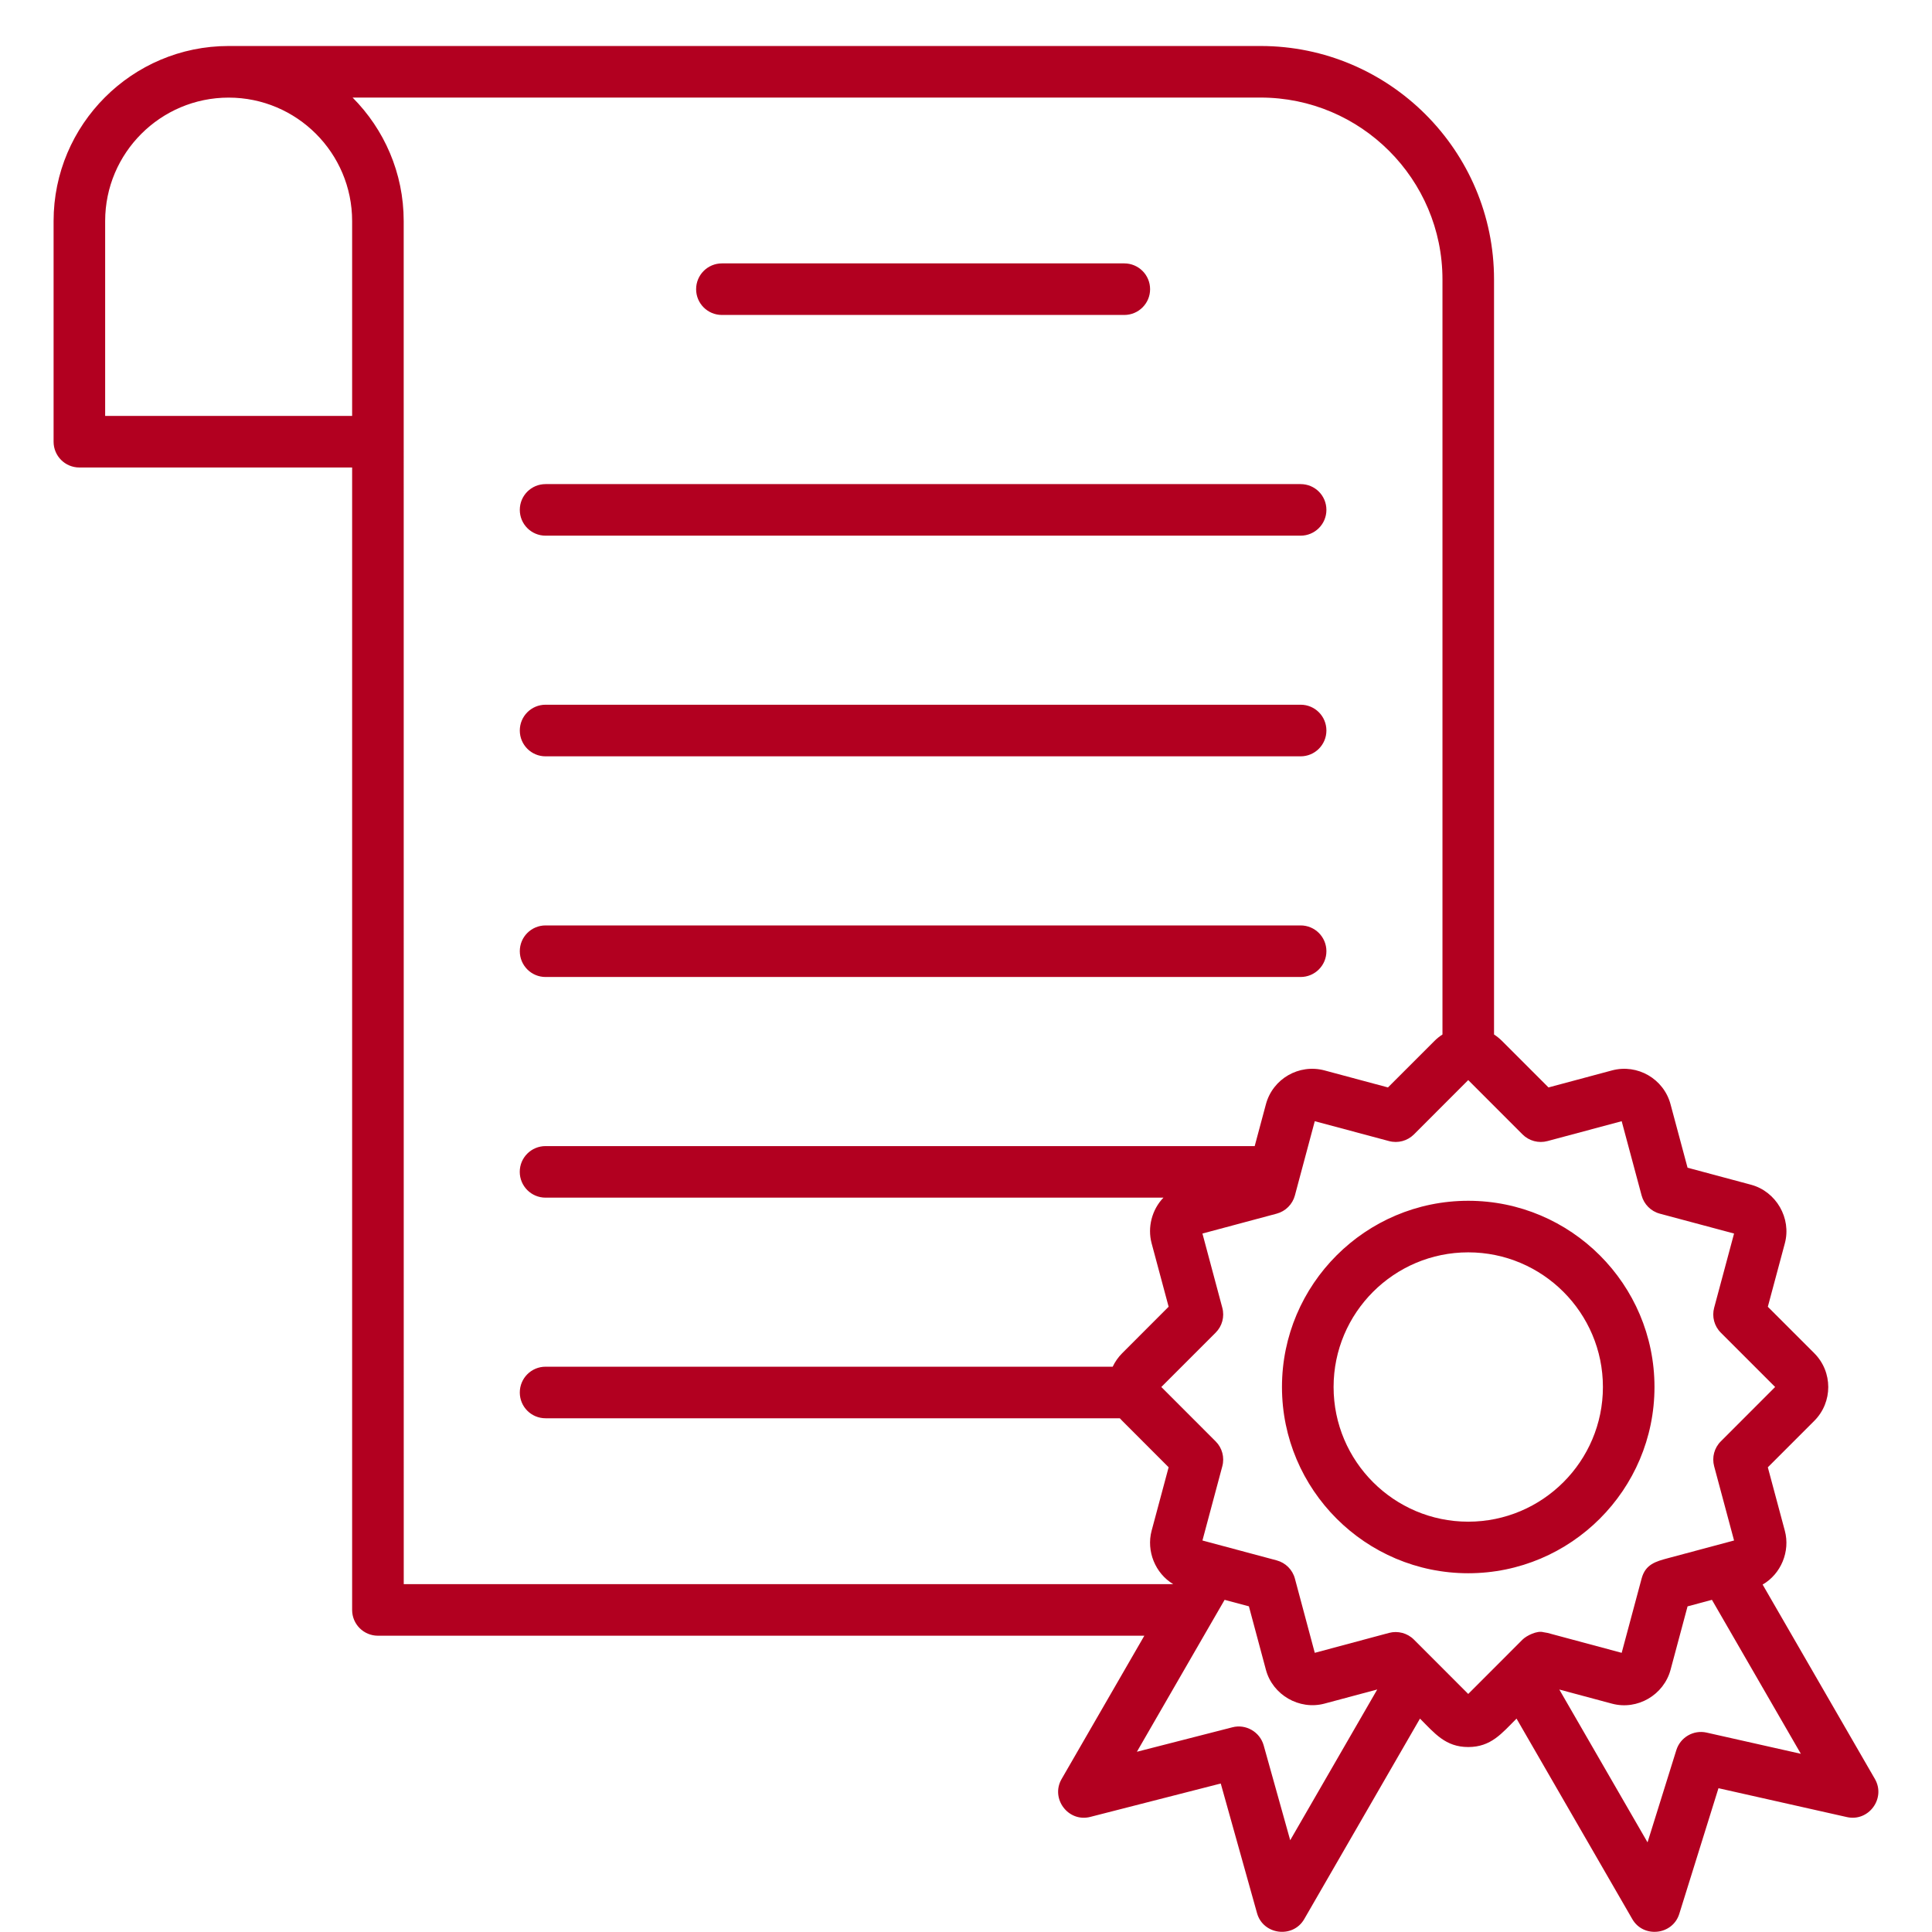 <?xml version="1.0" encoding="UTF-8"?>
<svg xmlns="http://www.w3.org/2000/svg" width="42" height="42" viewBox="0 0 42 42" fill="none">
  <g clip-path="url(#clip0_377_611)">
    <path fill-rule="evenodd" clip-rule="evenodd" d="M31.918 37.979C31.423 37.979 31.189 37.681 30.869 37.361L28.352 41.721C28.107 42.144 27.459 42.063 27.327 41.591L26.538 38.772L23.702 39.498C23.225 39.621 22.832 39.102 23.078 38.675L24.877 35.559H8.216C7.906 35.559 7.655 35.309 7.655 34.999V10.163H1.726C1.416 10.163 1.165 9.913 1.165 9.603V4.806C1.165 2.707 2.873 1 4.97 1L27.404 1C30.202 1 32.479 3.277 32.479 6.075V22.489C32.541 22.529 32.599 22.576 32.653 22.63L33.663 23.64L35.043 23.27C35.596 23.122 36.168 23.452 36.316 24.006L36.686 25.385L38.066 25.755C38.612 25.902 38.948 26.481 38.801 27.029L38.431 28.408L39.441 29.418C39.846 29.823 39.846 30.483 39.441 30.888L38.431 31.898L38.801 33.278C38.921 33.725 38.718 34.217 38.318 34.447L40.759 38.674C41.001 39.094 40.624 39.608 40.151 39.502L37.358 38.874L36.506 41.606C36.362 42.068 35.726 42.138 35.485 41.72L32.968 37.361C32.648 37.681 32.415 37.979 31.918 37.979ZM24.441 6.847H15.694C15.384 6.847 15.133 6.597 15.133 6.287C15.133 5.977 15.384 5.726 15.694 5.726L24.441 5.726C24.751 5.726 25.002 5.977 25.002 6.287C25.002 6.597 24.75 6.847 24.441 6.847ZM28.274 11.645H11.86C11.55 11.645 11.3 11.394 11.3 11.084C11.3 10.774 11.55 10.524 11.86 10.524L28.275 10.524C28.585 10.524 28.835 10.774 28.835 11.084C28.835 11.394 28.584 11.645 28.274 11.645ZM28.274 16.442H11.86C11.55 16.442 11.3 16.191 11.3 15.881C11.3 15.571 11.55 15.32 11.86 15.32L28.275 15.32C28.585 15.32 28.835 15.571 28.835 15.881C28.835 16.191 28.584 16.442 28.274 16.442ZM28.274 21.239H11.86C11.55 21.239 11.3 20.988 11.3 20.678C11.3 20.369 11.55 20.118 11.86 20.118L28.275 20.118C28.585 20.118 28.835 20.369 28.835 20.678C28.835 20.988 28.584 21.239 28.274 21.239ZM25.292 26.036H11.86C11.55 26.036 11.299 25.785 11.299 25.475C11.299 25.165 11.55 24.915 11.86 24.915L27.276 24.915L27.52 24.005C27.669 23.451 28.24 23.122 28.794 23.27L30.173 23.64L31.183 22.63C31.237 22.576 31.296 22.529 31.358 22.489V6.075C31.358 3.895 29.584 2.121 27.404 2.121L7.665 2.121C8.351 2.81 8.776 3.759 8.776 4.805L8.777 34.438H25.505C25.114 34.204 24.917 33.72 25.035 33.277L25.405 31.897L24.396 30.887C24.378 30.87 24.361 30.851 24.344 30.832H11.86C11.55 30.832 11.3 30.582 11.3 30.272C11.3 29.962 11.55 29.711 11.86 29.711H24.189C24.239 29.605 24.308 29.505 24.396 29.417L25.405 28.407L25.035 27.028C24.942 26.679 25.042 26.296 25.292 26.036ZM28.253 25.602L28.15 25.988C28.098 26.181 27.947 26.332 27.753 26.384L26.14 26.816L26.572 28.43C26.624 28.624 26.569 28.83 26.427 28.971L25.246 30.152L26.427 31.334C26.569 31.475 26.624 31.682 26.572 31.875L26.14 33.489L27.753 33.921C27.947 33.973 28.098 34.123 28.15 34.317L28.582 35.931L30.196 35.498C30.387 35.447 30.595 35.501 30.737 35.643L31.918 36.825L33.099 35.643C33.188 35.555 33.417 35.444 33.55 35.482L33.641 35.498L35.254 35.931L35.687 34.317C35.77 34.005 35.995 33.945 36.262 33.873L37.697 33.489L37.264 31.875C37.212 31.681 37.267 31.475 37.409 31.334L38.59 30.152L37.409 28.971C37.267 28.83 37.212 28.623 37.264 28.43L37.697 26.816L36.083 26.384C35.889 26.332 35.739 26.181 35.687 25.988L35.254 24.374L33.641 24.806C33.447 24.858 33.241 24.803 33.099 24.662L31.918 23.48L30.737 24.662C30.595 24.803 30.389 24.858 30.196 24.806L28.582 24.374L28.253 25.602ZM2.286 9.042H7.655V4.806C7.655 3.325 6.451 2.122 4.971 2.122C3.491 2.122 2.286 3.325 2.286 4.805V9.042ZM26.348 35.253C26.339 35.27 26.329 35.287 26.319 35.303L24.715 38.082L26.791 37.55C27.079 37.474 27.387 37.645 27.471 37.942L28.048 40.005L29.94 36.728L28.793 37.035C28.247 37.181 27.666 36.847 27.52 36.3L27.15 34.92L26.622 34.779L26.348 35.253ZM37.216 34.779L36.686 34.921L36.317 36.298C36.171 36.844 35.599 37.185 35.043 37.036L33.898 36.729L35.816 40.051L36.442 38.046C36.529 37.767 36.816 37.601 37.1 37.665L39.149 38.126L37.216 34.779ZM31.918 34.201C29.686 34.201 27.869 32.385 27.869 30.152C27.869 27.92 29.686 26.104 31.918 26.104C34.151 26.104 35.967 27.92 35.967 30.152C35.967 32.385 34.151 34.201 31.918 34.201ZM31.918 27.225C30.304 27.225 28.991 28.538 28.991 30.152C28.991 31.767 30.304 33.08 31.918 33.08C33.532 33.08 34.846 31.767 34.846 30.152C34.846 28.538 33.532 27.225 31.918 27.225Z" fill="#B20020"></path>
  </g>
  <defs>
    <clipPath id="clip0_377_611">
      <rect width="41" height="41" fill="white" transform="translate(0.5 1)"></rect>
    </clipPath>
  </defs>
</svg>
